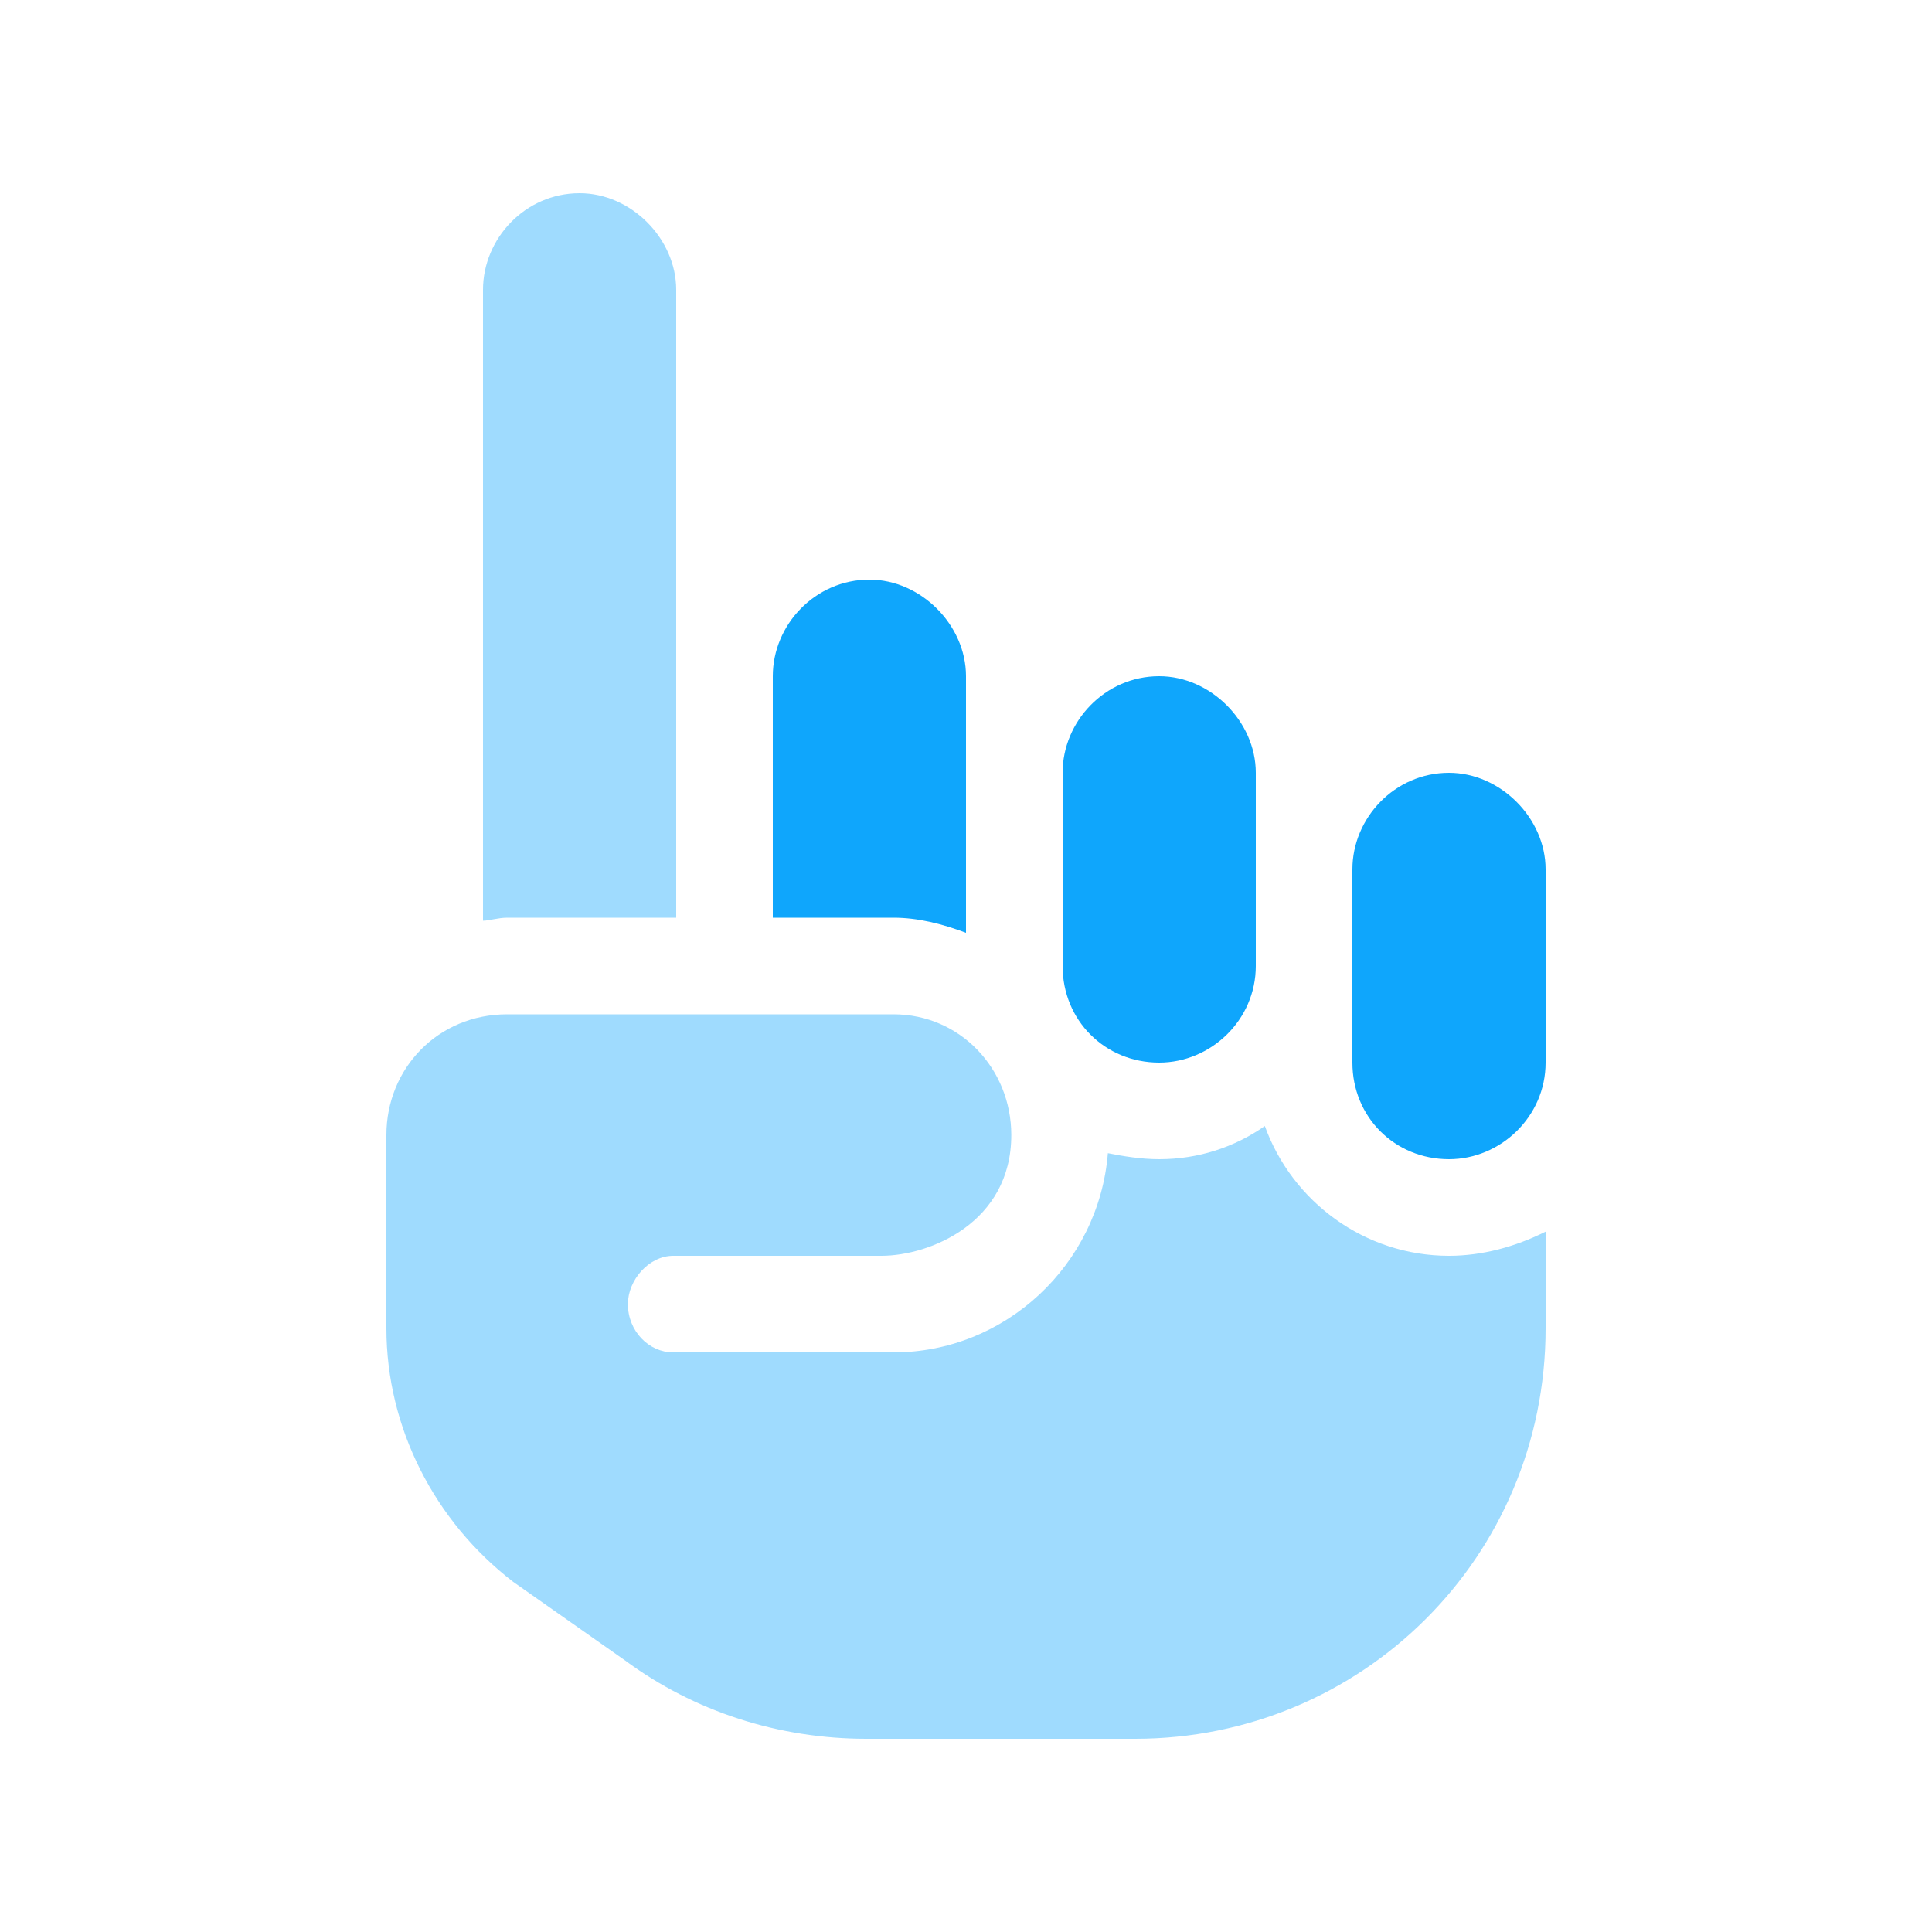 <svg width="50" height="50" viewBox="0 0 50 50" fill="none" xmlns="http://www.w3.org/2000/svg">
<path d="M30 17.5C28.594 17.5 27.5 18.672 27.5 20V25C27.5 26.406 28.594 27.5 30 27.5C31.328 27.5 32.5 26.406 32.5 25V20C32.5 18.672 31.328 17.5 30 17.5ZM22.5 15C21.094 15 20 16.172 20 17.5V23.75H23.125C23.75 23.75 24.375 23.906 25 24.141V17.5C25 16.172 23.828 15 22.5 15ZM37.5 20C36.094 20 35 21.172 35 22.5V27.5C35 28.906 36.094 30 37.5 30C38.828 30 40 28.906 40 27.5V22.5C40 21.172 38.828 20 37.5 20Z" fill="#0FA6FC"/>
<path opacity="0.4" d="M17.5 23.75V7.5C17.5 6.172 16.328 5 15 5C13.594 5 12.5 6.172 12.5 7.5V23.828C12.656 23.828 12.891 23.75 13.125 23.75H17.5ZM32.734 29.141C31.953 29.688 31.016 30 30 30C29.531 30 29.062 29.922 28.672 29.844C28.438 32.734 26.016 35 23.125 35H17.422C16.797 35 16.25 34.453 16.25 33.75C16.25 33.125 16.797 32.5 17.422 32.5H22.812C24.062 32.5 26.172 31.641 26.172 29.375C26.172 27.656 24.844 26.25 23.125 26.25H13.125C11.328 26.25 10 27.656 10 29.375V34.375C10 36.953 11.25 39.375 13.281 40.938L16.172 42.969C17.969 44.297 20.156 45 22.422 45H29.375C35.234 45 40 40.312 40 34.375V31.875C39.219 32.266 38.359 32.5 37.5 32.5C35.312 32.5 33.438 31.094 32.734 29.141Z" fill="#0FA6FC"/>
</svg>
